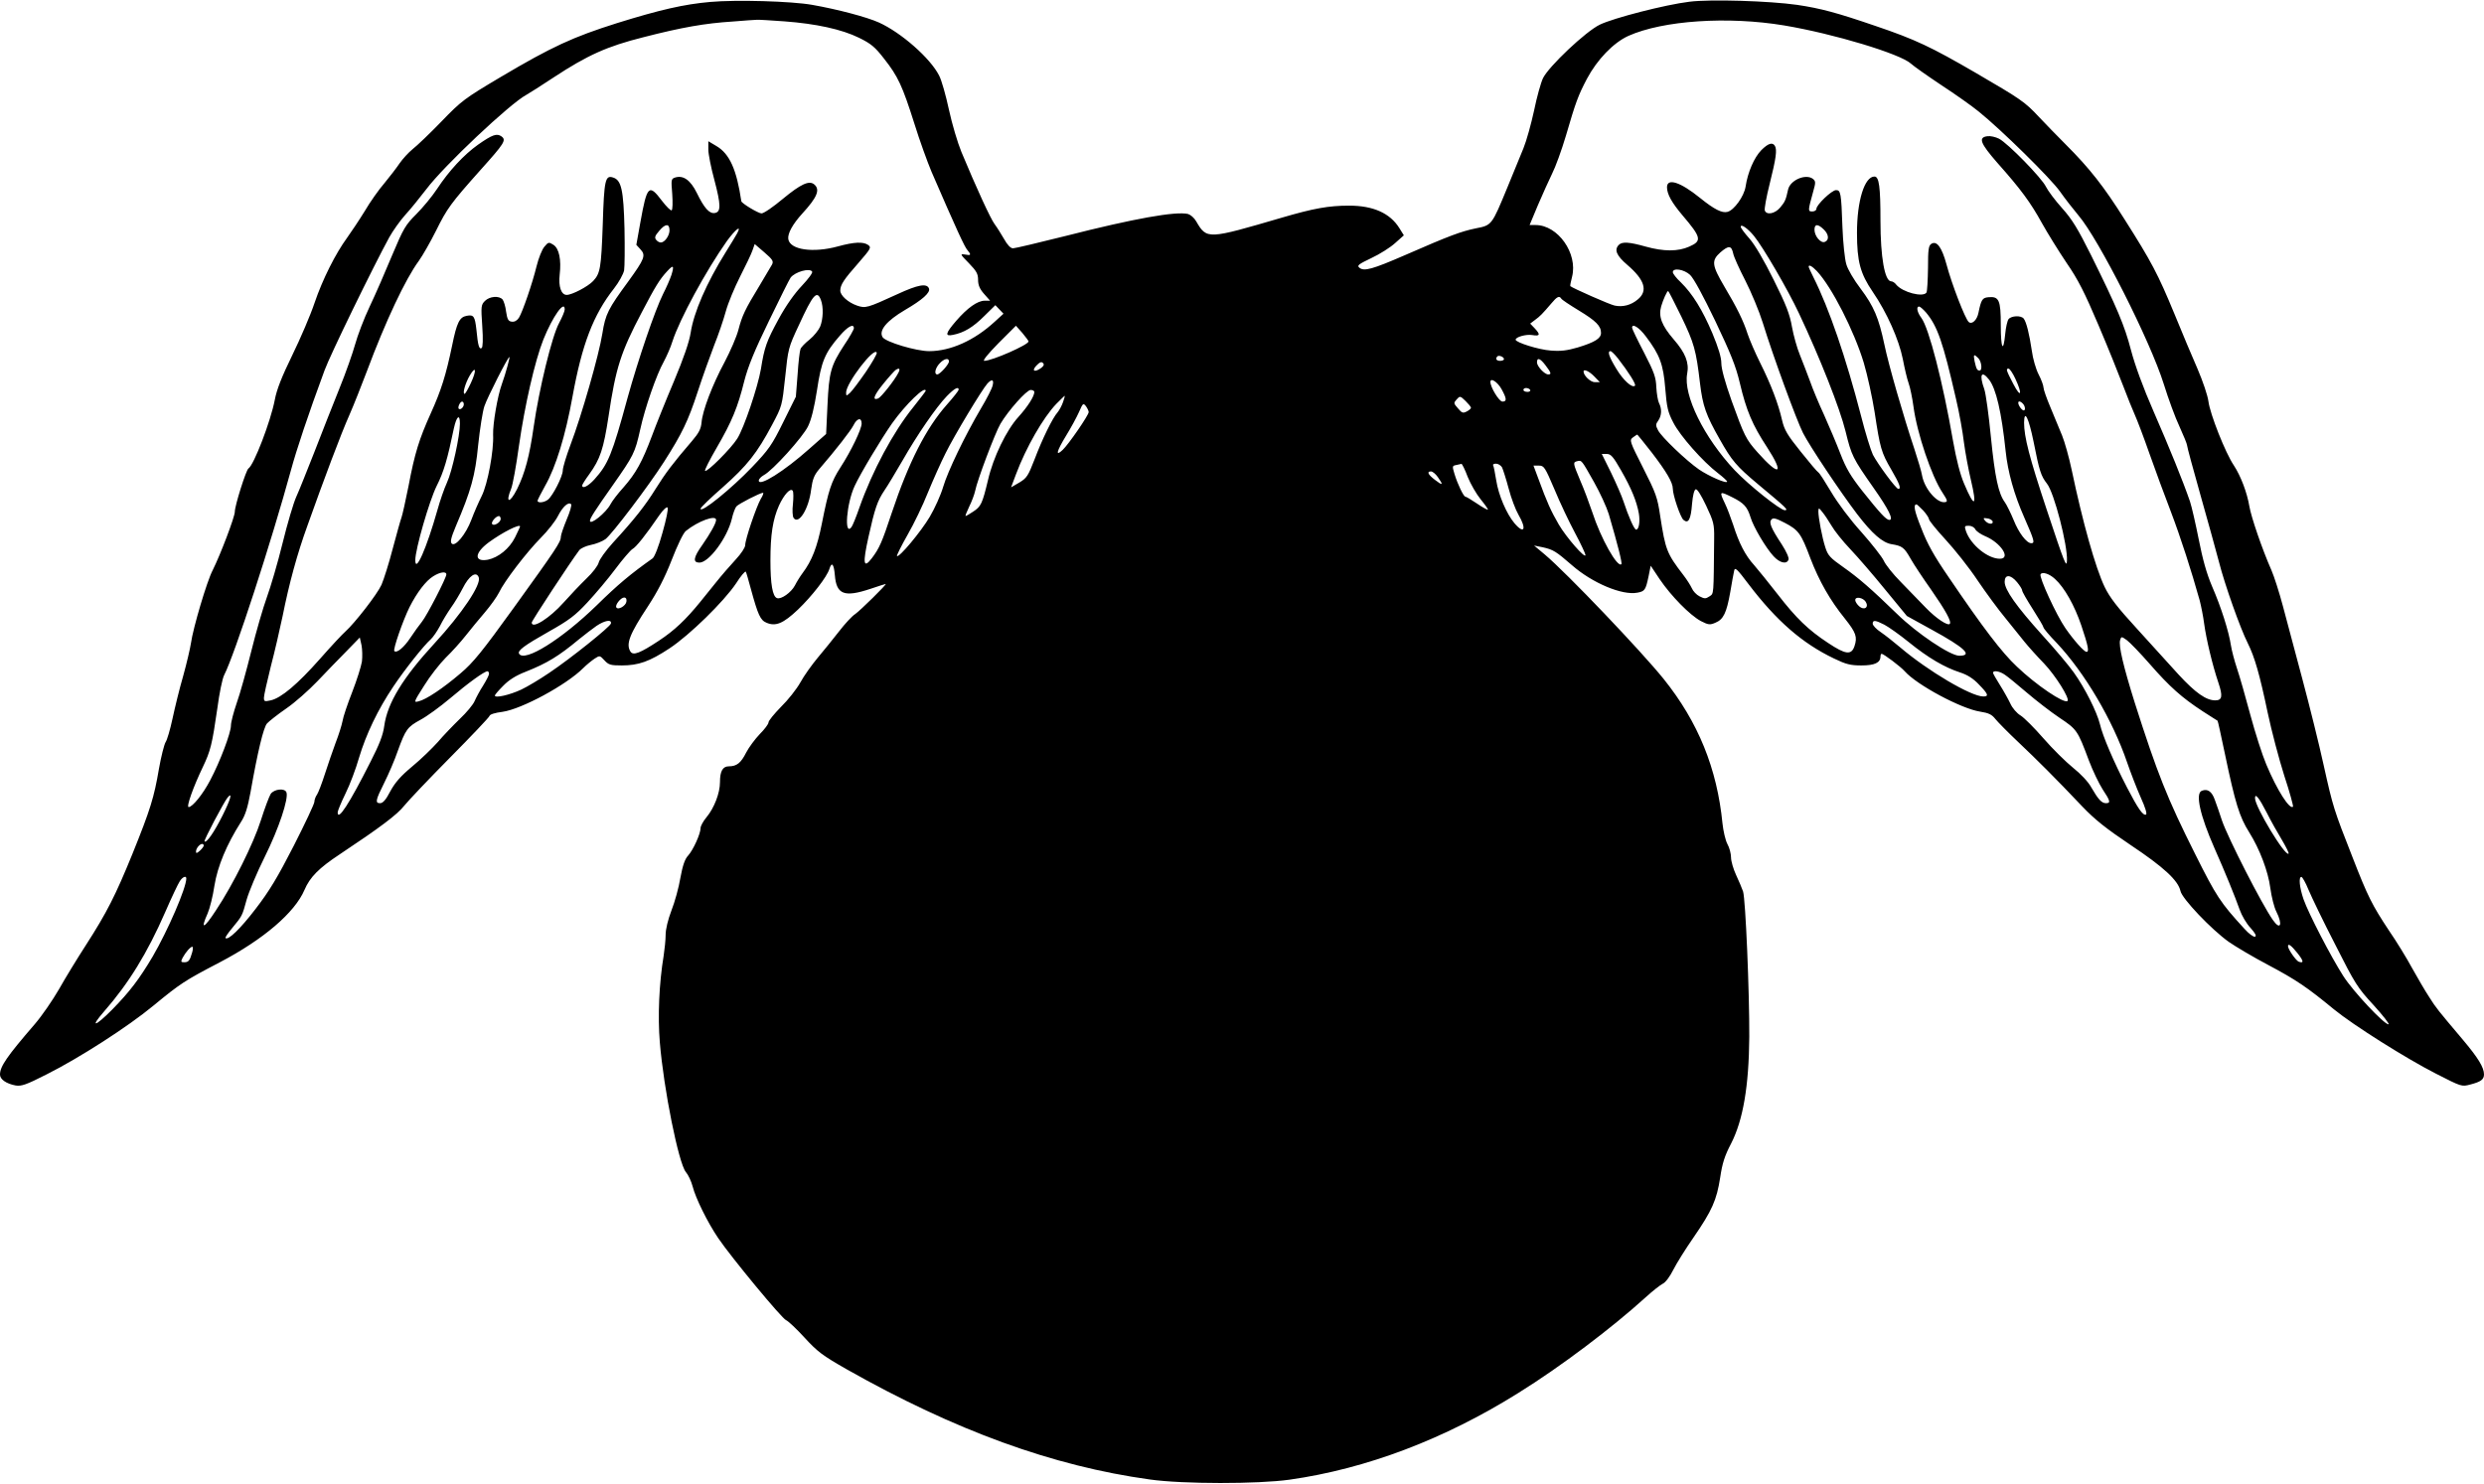<?xml version="1.0" standalone="no"?>
<!DOCTYPE svg PUBLIC "-//W3C//DTD SVG 20010904//EN"
 "http://www.w3.org/TR/2001/REC-SVG-20010904/DTD/svg10.dtd">
<svg version="1.0" xmlns="http://www.w3.org/2000/svg"
 width="1280pt" height="765pt" viewBox="0 0 1280 765"
 preserveAspectRatio="xMidYMid meet">
<g transform="translate(0,765) scale(0.1,-0.1)"
fill="#000000" stroke="none">
<path d="M3660 7640 c-136 -12 -258 -40 -480 -109 -228 -72 -335 -121 -600
-278 -185 -110 -201 -121 -305 -229 -60 -62 -127 -126 -149 -143 -21 -17 -51
-50 -67 -73 -16 -24 -51 -69 -78 -102 -28 -32 -74 -97 -102 -145 -29 -47 -70
-108 -90 -136 -60 -82 -127 -215 -168 -336 -21 -63 -73 -184 -115 -270 -54
-111 -80 -176 -90 -230 -21 -110 -108 -337 -136 -354 -12 -8 -70 -191 -70
-223 0 -26 -74 -221 -114 -301 -30 -57 -101 -298 -112 -376 -4 -27 -22 -104
-40 -169 -19 -65 -43 -164 -55 -220 -12 -56 -28 -111 -36 -122 -7 -12 -23 -74
-34 -137 -25 -147 -44 -209 -136 -437 -88 -216 -132 -303 -240 -471 -44 -68
-107 -171 -139 -228 -33 -57 -88 -137 -124 -179 -145 -168 -180 -219 -180
-261 0 -25 33 -47 80 -56 30 -5 54 3 160 57 168 84 421 247 550 354 140 115
159 128 343 224 225 118 386 256 436 373 28 66 75 113 181 183 209 139 297
205 333 251 21 26 127 138 236 248 109 110 200 206 203 214 2 9 28 17 68 22
98 14 328 138 415 225 17 17 44 39 59 49 26 17 27 17 51 -9 21 -23 32 -26 89
-26 86 0 143 20 246 88 103 68 280 241 343 335 24 38 47 65 50 60 3 -4 14 -44
26 -88 37 -135 49 -162 81 -175 47 -20 86 -4 162 68 71 68 150 169 162 210 12
38 23 25 28 -33 8 -100 49 -115 184 -70 41 14 76 25 78 25 8 0 -132 -138 -157
-155 -16 -10 -53 -50 -83 -89 -30 -39 -80 -100 -110 -136 -30 -36 -71 -93 -90
-128 -19 -34 -64 -91 -100 -126 -35 -36 -64 -71 -64 -80 0 -8 -20 -35 -45 -60
-24 -25 -56 -68 -70 -95 -27 -54 -49 -71 -89 -71 -32 0 -46 -25 -46 -82 0 -56
-30 -133 -69 -180 -17 -20 -31 -46 -31 -56 0 -30 -38 -113 -64 -142 -17 -18
-28 -50 -40 -115 -8 -49 -29 -125 -46 -168 -18 -47 -30 -97 -30 -125 0 -26 -5
-74 -10 -107 -24 -145 -31 -315 -20 -447 20 -243 97 -624 134 -669 13 -15 28
-48 35 -74 15 -60 77 -186 132 -267 67 -99 330 -417 350 -423 10 -4 53 -44 94
-89 68 -74 92 -92 218 -164 559 -316 1062 -499 1562 -568 169 -24 558 -24 720
-1 396 56 799 209 1179 447 219 136 483 336 656 493 36 33 76 64 88 70 14 6
37 37 54 71 17 34 64 109 105 168 95 138 119 192 137 308 11 74 23 112 56 175
62 121 92 296 94 550 1 230 -19 708 -32 750 -6 17 -22 55 -36 85 -14 30 -26
71 -26 90 0 19 -8 51 -19 70 -10 19 -21 67 -25 105 -28 284 -125 523 -303 745
-115 143 -500 547 -613 642 l-55 46 45 -9 c54 -12 68 -21 151 -93 104 -91 258
-156 336 -141 39 7 43 14 58 84 l11 55 46 -69 c59 -87 155 -185 212 -216 39
-20 47 -21 75 -9 42 17 58 51 77 158 8 48 17 97 20 110 4 20 14 11 75 -70 143
-188 276 -304 439 -382 62 -30 85 -36 142 -36 68 0 98 14 98 46 0 8 3 14 6 14
10 0 98 -66 119 -90 63 -71 291 -193 388 -208 45 -7 61 -15 79 -38 13 -16 65
-69 118 -119 98 -93 185 -179 330 -332 65 -68 123 -114 248 -198 171 -114 246
-183 258 -238 8 -39 159 -198 249 -262 33 -23 125 -78 205 -120 143 -76 200
-115 336 -227 100 -82 373 -254 526 -332 133 -68 133 -68 178 -56 54 14 70 26
70 52 0 36 -30 85 -110 180 -130 154 -136 161 -172 218 -20 30 -59 97 -88 149
-28 52 -82 140 -120 195 -86 130 -109 175 -187 376 -97 247 -101 259 -149 475
-24 110 -74 310 -110 445 -36 135 -81 304 -100 375 -19 72 -46 155 -59 185
-49 111 -105 276 -114 330 -12 71 -44 156 -80 211 -44 65 -123 266 -131 330
-4 31 -29 104 -55 165 -26 60 -81 189 -121 288 -84 203 -117 266 -256 485
-107 170 -180 263 -303 386 -44 44 -107 109 -139 143 -72 77 -91 90 -326 227
-229 133 -311 172 -515 241 -198 68 -283 91 -405 109 -140 20 -447 30 -555 16
-124 -15 -391 -84 -461 -118 -73 -35 -264 -216 -293 -276 -11 -23 -32 -98 -46
-167 -15 -69 -39 -156 -55 -195 -16 -38 -53 -129 -82 -200 -81 -196 -80 -196
-163 -212 -77 -16 -134 -37 -365 -138 -168 -73 -211 -85 -235 -65 -14 11 -5
18 62 50 43 20 98 55 122 77 l45 40 -23 37 c-48 77 -134 116 -259 116 -106 0
-183 -14 -347 -62 -383 -112 -386 -113 -441 -19 -10 18 -29 34 -42 38 -63 15
-277 -23 -630 -113 -140 -35 -262 -64 -272 -64 -12 0 -29 17 -46 48 -15 26
-37 61 -49 77 -21 28 -94 187 -171 372 -19 46 -48 143 -64 217 -16 74 -38 153
-51 177 -45 89 -195 221 -310 273 -62 28 -213 68 -344 91 -107 19 -392 27
-525 15z m381 -100 c163 -12 297 -41 386 -85 61 -30 82 -47 129 -108 71 -90
94 -139 156 -335 27 -87 67 -197 88 -247 129 -298 171 -389 185 -404 21 -25
19 -29 -12 -23 -27 4 -26 2 20 -45 39 -40 47 -55 47 -85 0 -27 8 -47 31 -73
l31 -35 -28 0 c-37 0 -89 -37 -147 -104 -56 -65 -59 -81 -16 -72 56 11 103 39
161 97 l57 56 21 -22 21 -22 -45 -41 c-105 -97 -228 -152 -338 -152 -67 0
-224 47 -240 72 -21 34 20 84 115 140 91 53 132 90 124 111 -11 28 -56 20
-162 -29 -157 -72 -165 -74 -209 -59 -46 16 -86 52 -86 77 0 30 18 57 93 142
64 74 68 80 51 93 -25 18 -72 16 -156 -7 -128 -35 -248 -18 -256 38 -4 28 22
76 72 131 77 84 94 124 61 151 -26 21 -69 1 -161 -75 -49 -41 -98 -75 -110
-75 -16 0 -103 52 -104 63 -24 162 -60 244 -128 284 l-42 25 0 -43 c0 -23 14
-94 31 -156 34 -129 35 -166 2 -171 -28 -4 -54 25 -92 103 -33 67 -70 93 -112
80 -21 -7 -21 -11 -15 -85 3 -44 2 -81 -3 -84 -5 -3 -27 19 -50 49 -67 89 -77
80 -111 -110 l-21 -117 21 -23 c29 -31 22 -49 -62 -165 -104 -142 -118 -168
-134 -269 -17 -109 -108 -426 -164 -573 -22 -59 -40 -118 -40 -133 0 -30 -52
-132 -77 -151 -20 -15 -53 -18 -53 -5 0 4 18 39 39 77 55 96 105 259 141 459
49 270 107 422 214 558 25 32 48 74 52 93 3 18 4 116 2 216 -5 199 -16 250
-59 263 -40 13 -46 -11 -53 -242 -8 -225 -13 -252 -49 -291 -27 -29 -109 -72
-137 -72 -28 0 -43 43 -36 104 9 78 -3 135 -32 154 -24 15 -26 15 -47 -10 -12
-14 -30 -59 -40 -100 -22 -90 -72 -235 -91 -266 -10 -15 -23 -22 -37 -20 -18
2 -23 12 -29 51 -3 27 -12 55 -18 63 -18 21 -67 17 -91 -7 -20 -20 -21 -28
-14 -129 5 -70 3 -110 -3 -114 -13 -8 -19 11 -27 94 -8 71 -14 79 -51 72 -36
-7 -50 -34 -74 -152 -32 -154 -57 -233 -110 -350 -60 -133 -83 -206 -115 -376
-15 -75 -31 -147 -36 -161 -5 -13 -25 -85 -45 -160 -19 -74 -46 -159 -58 -187
-22 -49 -138 -198 -187 -242 -13 -11 -72 -74 -130 -140 -116 -131 -200 -202
-254 -214 -32 -7 -35 -6 -35 14 0 11 16 83 35 159 20 76 47 193 61 260 34 170
75 321 128 467 85 239 174 476 216 570 23 52 63 154 90 225 97 260 200 478
268 570 20 28 60 98 89 156 57 115 75 140 230 314 123 137 133 153 107 172
-24 17 -47 9 -121 -43 -73 -52 -149 -134 -211 -228 -25 -38 -73 -96 -107 -130
-56 -56 -66 -73 -124 -211 -34 -82 -86 -202 -116 -265 -30 -63 -63 -151 -75
-195 -12 -43 -48 -147 -82 -230 -33 -82 -91 -229 -128 -325 -38 -96 -79 -200
-93 -230 -14 -30 -46 -138 -71 -240 -25 -102 -62 -227 -81 -279 -19 -52 -55
-176 -80 -277 -25 -100 -58 -220 -75 -267 -16 -47 -30 -99 -30 -117 0 -37 -56
-186 -107 -282 -37 -71 -91 -138 -111 -138 -13 0 24 104 73 206 40 84 48 116
75 303 10 77 26 154 35 171 54 105 243 686 345 1059 28 103 87 281 172 511 28
78 253 539 334 687 19 34 56 86 82 115 27 29 75 89 109 133 90 120 432 442
515 486 13 7 76 47 141 90 175 115 275 160 462 207 198 51 318 72 460 81 61 5
117 9 125 9 8 1 71 -3 141 -8z m5152 -21 c257 -43 600 -147 654 -197 14 -13
85 -63 157 -111 72 -47 158 -108 191 -135 116 -93 374 -347 420 -413 26 -37
69 -92 95 -123 104 -121 371 -649 440 -870 23 -74 59 -173 81 -219 21 -46 39
-90 39 -97 0 -7 31 -122 69 -256 38 -134 81 -290 96 -347 29 -114 109 -340
148 -417 35 -70 61 -160 102 -356 20 -95 59 -242 86 -327 28 -84 47 -156 45
-159 -17 -17 -82 84 -138 218 -20 47 -57 162 -82 255 -25 94 -56 202 -69 240
-13 39 -27 92 -31 118 -11 72 -50 196 -97 304 -29 68 -49 141 -69 243 -16 80
-36 168 -45 195 -36 105 -106 277 -188 465 -54 123 -96 239 -116 315 -33 127
-72 219 -206 490 -68 136 -97 184 -149 242 -36 40 -73 90 -83 110 -21 45 -196
224 -242 248 -18 9 -44 15 -59 13 -50 -6 -38 -36 50 -137 121 -136 171 -204
230 -311 29 -52 86 -144 127 -205 60 -87 93 -153 164 -320 49 -115 106 -257
128 -315 22 -58 49 -125 60 -149 11 -24 45 -113 75 -199 30 -85 80 -221 111
-301 49 -129 105 -302 148 -456 7 -27 18 -81 23 -120 11 -80 42 -211 73 -303
24 -71 20 -92 -16 -92 -47 0 -102 39 -188 132 -46 51 -144 158 -216 238 -101
110 -140 161 -166 215 -47 98 -113 333 -169 600 -14 67 -37 148 -50 180 -14
33 -41 98 -60 145 -20 47 -36 93 -36 103 0 10 -11 40 -25 67 -14 27 -30 82
-35 122 -13 87 -28 148 -42 166 -14 17 -63 15 -78 -3 -6 -8 -14 -42 -17 -75
-10 -103 -23 -77 -23 44 0 130 -9 149 -64 144 -31 -3 -37 -12 -51 -80 -7 -37
-33 -62 -50 -48 -18 15 -88 196 -115 298 -24 88 -50 123 -78 105 -14 -9 -17
-28 -17 -124 -1 -63 -4 -120 -8 -127 -17 -26 -123 1 -156 41 -7 10 -19 17 -26
17 -33 0 -55 125 -55 311 0 177 -7 229 -31 229 -51 0 -90 -125 -90 -290 0
-148 17 -210 81 -304 74 -108 135 -247 155 -346 9 -47 22 -103 30 -125 8 -22
19 -76 25 -120 18 -137 93 -360 150 -445 25 -38 27 -46 14 -48 -41 -9 -108 69
-120 139 -3 19 -21 79 -39 134 -55 164 -133 433 -155 540 -29 137 -54 196
-123 288 -33 43 -66 99 -73 125 -8 26 -17 112 -20 192 -6 176 -9 190 -33 190
-22 0 -101 -76 -101 -96 0 -8 -10 -14 -21 -14 -24 0 -23 3 5 105 13 45 12 51
-2 63 -37 28 -117 -6 -128 -55 -12 -55 -16 -63 -41 -93 -27 -32 -70 -40 -79
-15 -3 8 8 70 25 137 33 132 39 176 27 196 -12 20 -34 14 -70 -22 -37 -38 -70
-114 -81 -188 -8 -50 -59 -121 -93 -130 -28 -8 -69 13 -142 72 -101 82 -170
104 -170 55 0 -36 25 -80 80 -145 97 -114 101 -132 35 -161 -58 -26 -132 -26
-225 0 -85 24 -121 26 -138 9 -25 -25 -13 -55 43 -103 90 -77 108 -134 55
-178 -35 -30 -78 -41 -120 -32 -25 5 -217 90 -228 100 -2 1 2 23 9 49 30 120
-73 266 -188 266 l-31 0 43 103 c24 56 57 129 73 162 17 33 49 121 71 195 51
175 63 207 108 293 53 100 137 187 214 222 179 80 513 102 802 54z m-5743
-1056 c0 -28 -25 -63 -45 -63 -7 0 -18 6 -24 14 -9 11 -6 21 15 45 32 39 54
40 54 4z m5588 -29 c46 -56 175 -277 232 -399 108 -229 211 -490 240 -608 31
-126 36 -137 146 -294 76 -108 103 -163 80 -163 -16 0 -47 33 -140 150 -59 75
-83 115 -112 190 -20 52 -58 142 -84 200 -27 58 -60 137 -73 175 -14 39 -38
99 -52 135 -15 36 -33 101 -41 145 -11 64 -29 112 -94 242 -51 103 -97 181
-125 213 -25 28 -45 55 -45 61 0 17 36 -8 68 -47z m359 34 c27 -25 30 -56 6
-65 -21 -8 -53 30 -53 63 0 30 17 31 47 2z m-5598 -20 c-7 -13 -34 -57 -60
-99 -98 -157 -164 -309 -180 -414 -7 -46 -36 -131 -86 -250 -42 -99 -93 -226
-114 -283 -50 -133 -82 -191 -146 -264 -29 -32 -59 -71 -67 -87 -23 -44 -106
-111 -106 -85 0 12 26 53 117 182 108 154 115 167 142 288 24 111 84 283 121
349 15 28 36 75 45 105 37 115 173 365 281 518 44 60 77 86 53 40z m179 -162
c-6 -11 -35 -60 -64 -108 -75 -123 -90 -155 -109 -228 -9 -35 -41 -109 -71
-166 -64 -119 -114 -251 -119 -312 -3 -33 -14 -54 -49 -95 -99 -115 -137 -166
-187 -246 -54 -87 -109 -157 -221 -279 -37 -41 -70 -87 -73 -102 -4 -16 -31
-52 -64 -83 -32 -31 -84 -86 -116 -122 -72 -81 -165 -140 -165 -104 0 9 199
312 245 373 8 10 34 22 59 27 26 5 59 18 76 30 34 26 220 271 302 399 92 144
124 210 173 360 26 80 65 188 85 240 21 52 48 131 60 175 12 44 46 125 74 180
28 55 57 115 63 133 l12 34 50 -43 c43 -37 48 -46 39 -63z m4953 58 c3 -17 31
-79 62 -139 31 -61 72 -159 91 -220 52 -169 173 -500 207 -567 34 -67 190
-301 278 -417 78 -102 131 -148 178 -156 55 -9 65 -16 99 -76 17 -30 65 -102
106 -160 73 -105 106 -164 95 -175 -11 -11 -71 29 -124 84 -30 31 -88 91 -128
132 -41 41 -80 91 -88 110 -9 19 -60 85 -115 147 -59 65 -123 151 -156 207
-31 52 -60 98 -66 101 -6 3 -47 52 -91 107 -69 86 -84 111 -96 162 -19 84 -57
184 -113 296 -26 52 -55 120 -65 150 -21 66 -56 137 -120 244 -64 109 -67 133
-20 175 43 37 57 36 66 -5z m-5471 -111 c-7 -21 -26 -65 -43 -98 -42 -84 -129
-340 -183 -535 -80 -294 -100 -342 -171 -421 -32 -35 -63 -51 -63 -31 0 4 16
30 36 57 57 79 74 130 100 300 37 249 63 330 171 535 70 134 92 170 131 212
32 35 37 30 22 -19z m5902 20 c77 -82 192 -308 242 -473 19 -64 44 -179 56
-255 28 -185 34 -207 86 -296 43 -74 52 -99 36 -99 -12 0 -106 128 -131 176
-11 23 -39 113 -61 200 -78 301 -165 555 -246 716 -13 26 -24 50 -24 53 0 13
18 3 42 -22z m-5177 -3 c4 -6 -20 -38 -53 -73 -38 -40 -82 -102 -120 -172 -62
-114 -73 -144 -91 -257 -16 -93 -87 -304 -122 -359 -32 -51 -156 -175 -166
-166 -3 4 24 57 60 119 79 136 109 210 142 343 19 74 51 154 127 310 56 116
106 216 112 224 23 30 99 51 111 31z m4524 -17 c19 -18 67 -107 130 -238 79
-166 106 -233 126 -318 34 -144 65 -217 141 -333 90 -139 64 -153 -49 -26 -60
67 -69 86 -134 266 -34 96 -53 165 -53 194 0 30 -15 79 -46 154 -52 122 -102
203 -163 263 -23 21 -41 45 -41 52 0 24 58 15 89 -14z m-45 -215 c66 -137 76
-173 96 -343 14 -117 31 -165 101 -288 63 -112 87 -140 198 -233 150 -125 158
-133 138 -134 -23 0 -185 129 -258 206 -158 168 -266 387 -245 498 11 56 -9
107 -69 176 -62 72 -80 118 -65 171 10 34 30 79 36 79 2 0 33 -60 68 -132z
m-4434 86 c14 -36 12 -99 -4 -138 -8 -18 -32 -48 -54 -66 -23 -18 -44 -40 -47
-49 -4 -9 -11 -68 -15 -131 l-9 -115 -65 -131 c-58 -118 -75 -142 -161 -232
-106 -111 -265 -240 -265 -214 0 6 52 56 115 111 125 111 176 175 254 322 51
96 51 97 67 245 15 146 16 152 71 269 72 157 93 182 113 129z m3815 7 c3 -6
44 -33 90 -61 89 -54 115 -80 115 -116 0 -28 -31 -48 -120 -75 -55 -16 -87
-20 -138 -16 -62 4 -182 42 -182 56 0 14 54 29 85 24 41 -7 44 2 13 35 l-23
24 25 19 c26 19 36 29 84 85 29 35 41 41 51 25z m-5135 -56 c0 -9 -13 -40 -29
-70 -37 -68 -103 -340 -131 -535 -21 -149 -45 -240 -86 -322 -38 -75 -61 -72
-30 3 8 19 26 118 40 220 30 210 82 438 126 549 48 119 110 206 110 155z
m7015 -16 c59 -71 87 -152 154 -444 17 -71 35 -173 41 -225 7 -52 23 -140 36
-194 33 -139 19 -147 -35 -19 -20 46 -40 124 -57 220 -53 306 -124 581 -163
634 -22 29 -28 59 -12 59 5 0 21 -14 36 -31z m-5525 -81 c0 -6 -22 -46 -50
-87 -69 -106 -78 -138 -86 -309 l-7 -149 -86 -76 c-130 -116 -261 -198 -261
-164 0 8 12 20 26 28 45 23 202 197 228 252 17 35 32 96 46 186 22 148 41 193
117 280 42 49 73 65 73 39z m900 -68 c0 -17 -188 -100 -228 -100 -10 0 17 34
73 91 l90 90 33 -37 c17 -21 32 -40 32 -44z m3181 26 c72 -95 90 -144 100
-268 8 -98 13 -122 42 -177 34 -67 152 -201 231 -261 25 -19 45 -38 46 -42 0
-14 -95 28 -145 62 -65 45 -193 167 -211 202 -13 25 -13 31 1 50 18 26 19 61
4 90 -6 12 -12 48 -14 81 -2 52 -10 76 -63 179 -34 65 -62 123 -62 129 0 24
37 1 71 -45z m-4020 -184 c-34 -49 -70 -97 -81 -107 -19 -17 -20 -17 -20 2 0
48 146 239 158 205 2 -6 -24 -51 -57 -100z m3876 71 c55 -71 95 -134 88 -141
-14 -14 -60 27 -96 87 -39 64 -47 91 -30 91 5 0 22 -17 38 -37z m-587 -4 c0
-5 -9 -9 -20 -9 -19 0 -26 11 -14 23 8 8 34 -3 34 -14z m2444 5 c17 -17 22
-64 7 -64 -13 0 -17 8 -26 48 -7 36 -4 39 19 16z m-7579 -41 c-7 -27 -20 -68
-29 -93 -22 -60 -47 -205 -45 -261 4 -82 -28 -255 -59 -316 -16 -32 -40 -87
-53 -122 -28 -75 -83 -141 -101 -123 -9 9 -4 30 21 90 78 183 100 260 115 418
9 84 23 174 32 200 15 45 121 254 129 254 2 0 -3 -21 -10 -47z m2275 24 c0
-15 -47 -67 -60 -67 -18 0 -11 33 12 57 23 25 48 30 48 10z m3074 -20 c29 -38
32 -47 14 -47 -19 0 -58 42 -58 62 0 27 16 22 44 -15z m-2598 -13 c-34 -25
-52 -17 -26 11 17 18 27 22 34 14 8 -7 5 -15 -8 -25z m-2940 -79 c-14 -30 -28
-55 -32 -55 -12 0 4 56 27 95 32 54 36 26 5 -40z m2203 53 c-19 -38 -89 -126
-104 -132 -32 -12 -22 16 27 76 28 35 57 66 62 70 20 14 27 8 15 -14z m5756
-30 c38 -81 29 -103 -10 -28 -37 71 -40 80 -25 80 6 0 22 -24 35 -52z m-2170
12 l29 -30 -26 0 c-22 0 -58 34 -58 55 0 15 30 1 55 -25z m2034 -16 c37 -47
65 -169 86 -369 11 -107 44 -225 95 -340 53 -121 57 -135 37 -135 -24 0 -65
54 -91 120 -15 36 -35 77 -45 91 -33 45 -51 127 -72 337 -11 113 -26 223 -34
246 -27 75 -15 99 24 50z m-5134 -31 c-3 -15 -30 -68 -60 -118 -84 -143 -171
-324 -195 -405 -12 -41 -43 -110 -69 -154 -45 -76 -158 -212 -169 -202 -2 3
22 52 54 108 33 57 80 155 105 218 26 63 67 156 92 205 45 91 186 325 215 358
23 25 35 21 27 -10z m2622 -18 c27 -49 29 -65 5 -65 -17 0 -62 74 -62 101 0
24 36 1 57 -36z m-2797 -4 c0 -4 -27 -39 -61 -77 -107 -121 -196 -295 -284
-558 -50 -151 -64 -183 -103 -234 -43 -56 -47 -26 -17 109 33 149 46 187 83
242 16 23 57 92 92 152 77 135 174 276 229 333 39 40 61 52 61 33z m2945 -1
c3 -5 -3 -10 -14 -10 -12 0 -21 5 -21 10 0 6 6 10 14 10 8 0 18 -4 21 -10z
m-3115 -5 c0 -2 -29 -40 -64 -84 -103 -127 -211 -329 -277 -516 -17 -49 -36
-96 -42 -103 -38 -47 -25 123 17 213 29 63 135 240 193 323 69 97 173 198 173
167z m560 -5 c0 -23 -35 -77 -82 -129 -62 -68 -130 -208 -157 -326 -29 -121
-36 -136 -76 -162 -19 -13 -37 -23 -39 -23 -3 0 5 21 18 48 13 26 27 63 31 82
10 53 103 299 130 345 40 68 135 175 156 175 10 0 19 -5 19 -10z m148 -52 c-6
-18 -19 -42 -28 -53 -26 -29 -79 -137 -119 -243 -33 -85 -40 -96 -78 -119
l-43 -25 26 69 c51 136 139 290 207 361 23 23 42 42 44 42 1 0 -3 -15 -9 -32z
m2102 -30 c0 -4 -10 -13 -22 -19 -19 -10 -25 -8 -45 16 -23 26 -23 28 -7 46
17 19 18 19 46 -8 15 -15 28 -30 28 -35z m-5190 18 c0 -15 -18 -31 -26 -23 -7
7 7 37 17 37 5 0 9 -6 9 -14z m8040 -5 c6 -13 6 -22 1 -26 -9 -5 -31 24 -31
39 0 14 20 4 30 -13z m-4820 -35 c0 -16 -104 -167 -134 -195 -39 -37 -32 -8
18 74 24 39 54 94 66 121 20 46 22 48 36 30 8 -11 14 -25 14 -30z m4869 -153
c30 -152 38 -176 69 -216 37 -46 107 -318 103 -397 -2 -40 -12 -15 -105 265
-89 268 -116 373 -116 447 1 71 24 24 49 -99z m-8109 93 c0 -62 -40 -246 -67
-304 -14 -30 -36 -94 -49 -141 -56 -198 -114 -329 -114 -258 0 56 72 305 110
382 37 73 56 139 89 298 14 63 31 76 31 23z m2070 1 c0 -29 -55 -143 -109
-226 -48 -74 -62 -119 -96 -290 -24 -121 -51 -191 -100 -256 -12 -16 -30 -45
-39 -63 -19 -36 -71 -73 -92 -65 -23 8 -34 72 -34 194 0 133 12 211 44 283 26
57 60 94 71 76 4 -6 4 -37 1 -68 -4 -31 -2 -63 3 -71 26 -39 79 46 91 147 7
51 15 72 39 101 92 107 164 200 179 229 18 37 42 42 42 9z m4071 -149 c76 -99
109 -155 109 -187 0 -33 39 -148 55 -161 25 -21 38 2 44 82 4 45 11 73 19 76
8 2 28 -30 54 -85 38 -81 42 -94 41 -168 -3 -299 -1 -283 -24 -299 -20 -13
-25 -13 -51 0 -16 8 -34 27 -40 42 -7 15 -26 45 -43 67 -86 112 -93 130 -120
305 -14 96 -22 118 -88 248 -70 138 -71 143 -53 157 11 8 21 15 23 15 1 0 34
-41 74 -92z m-158 -92 c54 -94 81 -161 92 -223 7 -43 0 -83 -14 -83 -10 0 -40
69 -65 145 -9 28 -38 94 -64 148 l-48 97 26 0 c21 0 33 -14 73 -84z m-139 -61
c31 -55 65 -129 76 -165 48 -164 70 -253 65 -258 -20 -20 -106 132 -150 268
-16 47 -43 120 -62 163 -38 91 -39 94 -15 100 23 5 21 7 86 -108z m-651 27
c15 -37 45 -89 67 -116 22 -27 39 -51 37 -53 -2 -2 -28 12 -57 32 -28 19 -55
35 -59 35 -9 0 -40 64 -56 117 -12 40 -12 42 9 46 11 2 24 5 27 6 3 0 18 -29
32 -67z m177 49 c5 -11 21 -60 34 -109 13 -50 36 -110 50 -134 44 -75 31 -105
-20 -45 -41 49 -82 144 -94 221 -6 38 -13 73 -16 78 -3 4 4 8 15 8 11 0 25 -9
31 -19z m270 -113 c28 -68 76 -169 106 -225 30 -56 54 -108 54 -114 0 -22 -99
91 -138 158 -40 69 -60 113 -105 236 l-25 67 28 0 c26 0 31 -7 80 -122z m-601
63 c30 -42 26 -46 -14 -15 -37 28 -44 44 -21 44 8 0 24 -13 35 -29z m-3489
-113 c-23 -41 -80 -208 -80 -238 0 -12 -21 -44 -48 -73 -27 -29 -74 -83 -105
-122 -31 -38 -67 -83 -79 -98 -74 -91 -133 -147 -212 -199 -98 -65 -133 -78
-147 -57 -25 39 -5 90 90 234 49 75 86 146 122 238 29 75 60 140 73 150 63 51
156 85 156 57 0 -17 -30 -70 -71 -129 -46 -64 -50 -91 -15 -91 49 0 143 127
167 225 6 28 17 56 23 64 10 13 123 71 138 71 4 0 -1 -15 -12 -32z m5008 8
c58 -29 76 -49 92 -101 15 -51 80 -160 119 -202 32 -35 68 -43 77 -18 4 9 -11
42 -34 78 -58 88 -68 115 -53 130 9 9 24 5 68 -18 71 -37 84 -55 132 -183 45
-117 101 -216 178 -311 57 -72 65 -94 49 -142 -16 -47 -46 -43 -136 17 -102
67 -164 127 -260 251 -46 59 -101 127 -121 150 -45 49 -78 113 -108 208 -13
38 -31 87 -42 109 -31 65 -29 66 39 32z m-6008 -114 c-16 -39 -30 -79 -30 -89
0 -27 -25 -64 -242 -365 -163 -226 -210 -284 -274 -338 -90 -77 -178 -136
-217 -145 -26 -7 -26 -5 28 80 30 49 81 114 112 145 32 31 78 82 103 114 25
32 69 85 98 119 29 34 62 80 73 102 27 58 142 208 216 283 35 35 75 86 88 112
25 49 54 75 68 61 4 -4 -6 -40 -23 -79z m6991 46 c16 -18 29 -38 29 -44 0 -7
38 -54 85 -105 47 -51 122 -145 165 -210 44 -65 108 -152 143 -194 34 -42 79
-98 99 -123 21 -26 66 -76 101 -112 59 -62 133 -180 121 -193 -17 -16 -162 82
-261 177 -77 72 -174 199 -351 460 -75 109 -111 173 -141 252 -37 92 -43 124
-25 124 3 0 18 -15 35 -32z m-6497 -113 c-20 -73 -41 -125 -51 -133 -113 -80
-178 -134 -288 -242 -181 -176 -372 -295 -400 -250 -10 16 25 42 154 115 103
58 135 82 198 150 41 44 106 121 144 172 38 51 78 97 88 103 18 9 68 71 139
175 19 27 37 44 42 39 5 -5 -7 -62 -26 -129z m6024 35 c14 -25 57 -79 96 -120
39 -41 121 -136 181 -210 l111 -135 127 -70 c172 -94 215 -135 143 -135 -46 0
-218 115 -321 216 -132 128 -196 184 -277 241 -67 47 -79 60 -92 101 -17 52
-36 154 -36 186 1 20 2 20 21 -4 11 -13 32 -45 47 -70z m-6858 35 c0 -18 -36
-39 -44 -26 -7 10 20 41 35 41 5 0 9 -7 9 -15z m7688 -12 c5 -18 -23 -16 -39
3 -11 14 -10 15 11 12 13 -1 25 -9 28 -15z m-7588 -27 c0 -2 -12 -27 -26 -56
-29 -58 -86 -104 -140 -115 -72 -13 -70 34 4 89 71 52 162 98 162 82z m7499
-15 c6 -10 28 -25 49 -34 81 -33 137 -117 77 -117 -62 0 -149 71 -174 141 -9
27 -8 29 14 29 14 0 29 -8 34 -19z m-7879 -232 c0 -18 -100 -212 -126 -244
-13 -16 -40 -53 -59 -82 -33 -50 -70 -81 -83 -69 -8 8 44 157 78 226 39 77 85
137 123 160 35 22 67 26 67 9z m8289 -23 c49 -44 101 -137 136 -240 36 -107
41 -136 27 -136 -13 0 -66 60 -109 122 -47 68 -137 264 -128 278 9 14 45 3 74
-24z m-8122 8 c14 -37 -87 -187 -227 -339 -164 -178 -244 -309 -260 -427 -6
-46 -25 -95 -70 -183 -111 -220 -170 -310 -170 -262 0 7 18 51 40 96 23 46 54
129 70 185 36 121 98 250 176 366 61 91 157 212 194 245 12 11 33 42 47 68 13
27 39 69 57 95 19 26 45 70 60 99 33 66 70 91 83 57z m7927 -25 c14 -17 26
-36 26 -42 0 -7 25 -50 55 -97 30 -47 55 -89 55 -94 0 -5 30 -41 68 -80 145
-154 289 -399 363 -616 18 -52 49 -133 70 -180 24 -53 34 -86 27 -89 -16 -5
-41 31 -97 139 -69 133 -126 266 -140 327 -16 64 -77 186 -135 267 -24 34 -96
120 -161 191 -136 151 -195 235 -195 276 0 39 30 39 64 -2z m-7166 -100 c-3
-22 -43 -45 -52 -30 -8 12 23 51 40 51 10 0 14 -8 12 -21z m6386 -1 c18 -29
-8 -46 -34 -23 -11 10 -20 24 -20 32 0 20 40 13 54 -9z m-6466 -112 c-4 -17
-207 -180 -319 -255 -47 -32 -112 -71 -144 -86 -58 -27 -135 -45 -135 -30 0 4
19 26 43 50 29 30 65 53 117 73 110 44 168 79 275 168 28 23 68 53 89 68 42
28 79 35 74 12z m6562 -6 c21 -11 78 -51 126 -90 100 -81 184 -130 264 -156
37 -12 68 -31 97 -62 48 -49 53 -62 23 -62 -63 0 -286 132 -427 252 -34 29
-80 65 -102 80 -23 15 -41 35 -41 43 0 20 13 19 60 -5z m1368 -203 c102 -117
165 -173 272 -243 41 -26 76 -49 77 -49 2 -1 18 -77 38 -171 53 -254 75 -325
125 -404 54 -86 98 -202 109 -288 6 -45 20 -100 31 -121 34 -67 21 -99 -18
-43 -57 81 -231 422 -262 512 -12 36 -28 84 -37 107 -15 43 -37 59 -67 47 -35
-13 -9 -128 66 -298 52 -117 105 -247 129 -315 10 -29 35 -72 56 -94 25 -28
32 -42 23 -45 -7 -3 -32 15 -54 40 -125 136 -145 167 -255 387 -143 285 -194
413 -311 780 -58 185 -84 294 -75 322 6 19 7 19 35 -1 16 -12 69 -67 118 -123z
m-9213 13 c-4 -25 -26 -95 -50 -157 -24 -61 -47 -129 -50 -150 -4 -21 -20 -72
-36 -113 -15 -41 -40 -113 -55 -160 -15 -47 -33 -94 -40 -105 -8 -11 -14 -28
-14 -38 0 -10 -48 -112 -106 -226 -83 -162 -126 -234 -197 -326 -78 -102 -142
-164 -155 -150 -3 2 13 26 35 52 52 63 51 62 74 146 11 39 53 140 94 222 72
145 123 299 111 331 -9 23 -63 17 -81 -8 -8 -13 -31 -74 -51 -137 -37 -117
-143 -331 -231 -463 -63 -97 -82 -103 -43 -16 11 25 27 89 35 143 16 100 63
212 136 327 23 35 35 74 50 155 37 210 67 334 85 354 10 11 54 46 99 77 44 30
116 94 160 140 44 46 111 116 150 155 l69 71 9 -40 c4 -21 5 -59 2 -84z m655
-63 c0 -7 -14 -34 -30 -60 -17 -26 -36 -62 -44 -80 -7 -18 -42 -60 -77 -93
-35 -34 -86 -87 -113 -119 -28 -31 -86 -88 -131 -125 -60 -50 -89 -83 -114
-129 -22 -43 -38 -61 -52 -61 -27 0 -24 15 21 105 22 44 54 118 70 165 40 110
49 123 117 160 32 17 101 67 153 111 93 79 176 139 192 139 4 0 8 -6 8 -13z
m7811 -5 c14 -9 65 -51 113 -92 48 -41 124 -100 169 -130 90 -60 93 -65 151
-220 20 -53 52 -119 71 -149 40 -60 42 -71 17 -71 -22 0 -39 18 -76 82 -15 28
-55 70 -94 101 -37 30 -106 98 -152 151 -47 54 -100 107 -118 118 -19 11 -43
39 -53 62 -11 23 -35 66 -54 96 -19 30 -35 58 -35 62 0 14 34 9 61 -10z
m-9184 -725 c-43 -86 -83 -144 -93 -134 -5 5 99 201 118 225 28 34 17 -7 -25
-91z m10533 15 c21 -42 57 -106 79 -142 21 -36 37 -67 34 -70 -17 -17 -173
241 -173 286 0 28 21 2 60 -74z m-10630 -170 c0 -5 -9 -17 -20 -27 -16 -14
-20 -15 -20 -4 0 16 19 39 32 39 4 0 8 -4 8 -8z m-90 -170 c0 -49 -95 -268
-173 -402 -70 -118 -119 -182 -209 -274 -88 -89 -117 -96 -42 -10 127 145 223
301 316 514 32 74 66 145 74 157 14 23 34 31 34 15z m10936 -59 c16 -38 77
-165 138 -283 102 -202 114 -221 198 -312 49 -54 83 -98 76 -98 -23 0 -182
169 -233 249 -63 98 -180 324 -205 396 -21 61 -26 115 -11 115 5 0 22 -30 37
-67z m-58 -325 c33 -41 35 -55 7 -45 -14 6 -55 64 -55 80 0 16 17 4 48 -35z
m-10848 2 c-12 -42 -19 -50 -41 -50 -17 0 -18 3 -8 23 15 28 40 57 50 57 4 0
4 -13 -1 -30z"/>
</g>
</svg>
